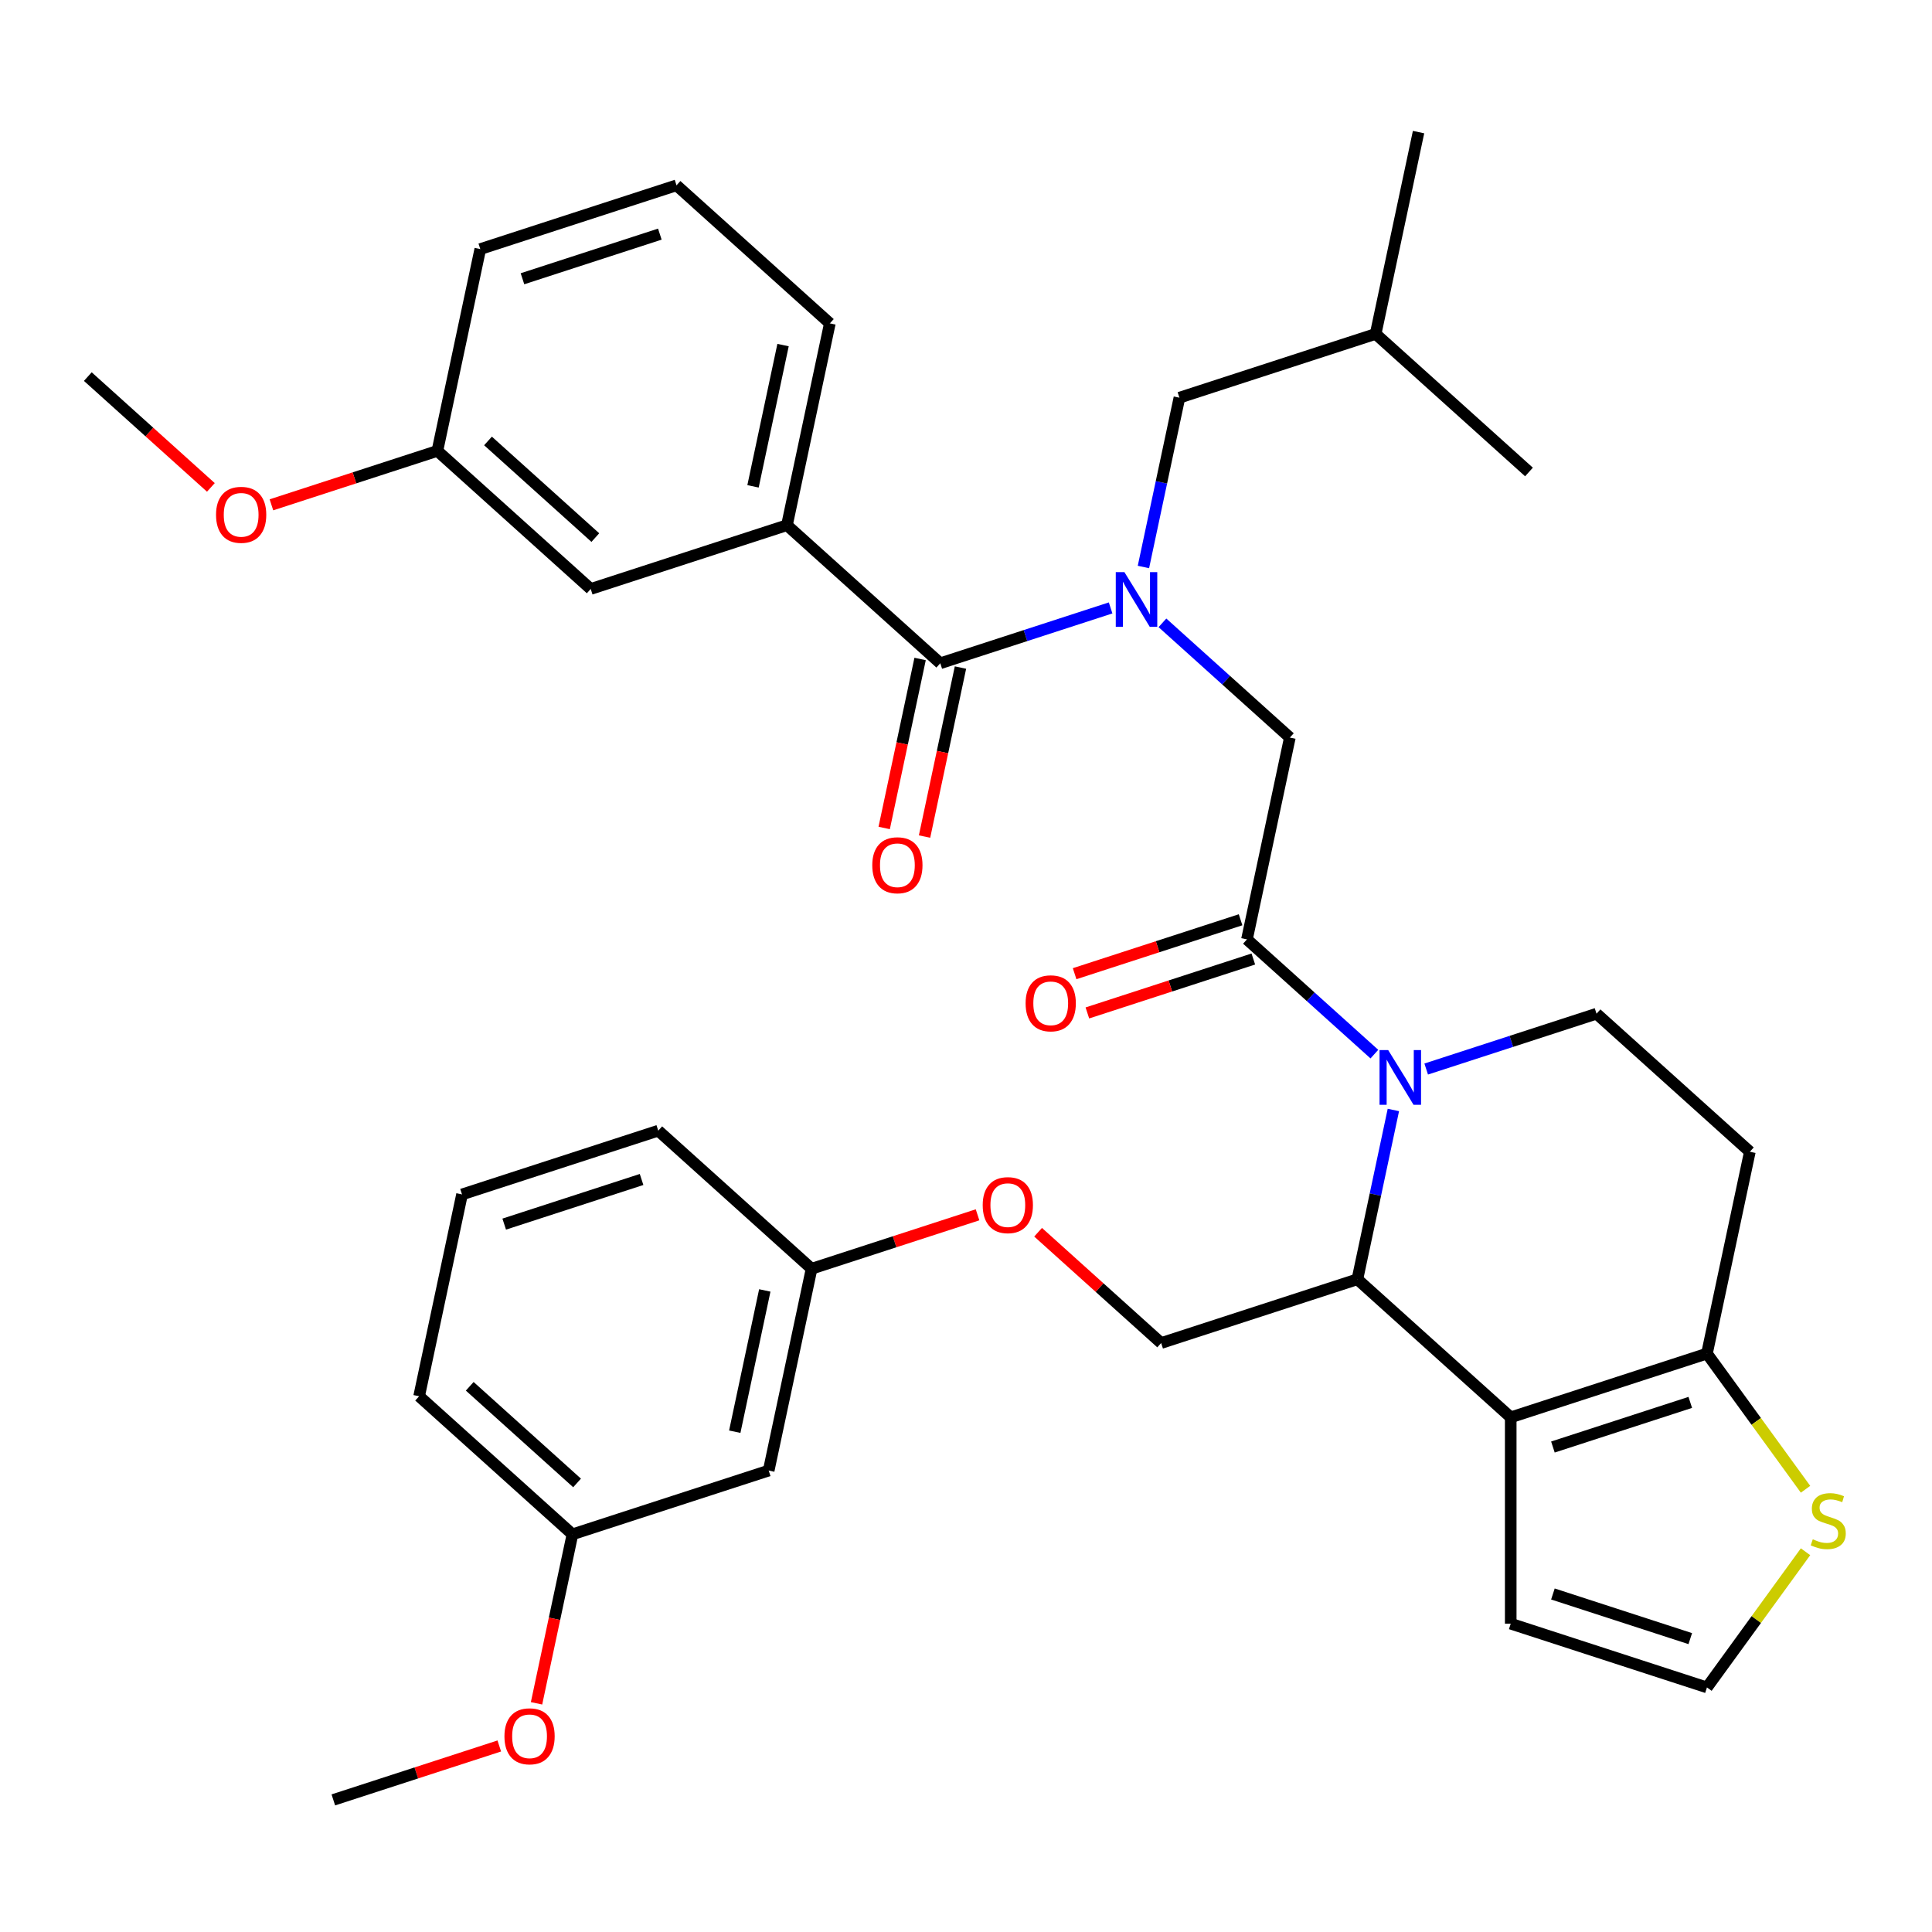 <?xml version='1.0' encoding='iso-8859-1'?>
<svg version='1.1' baseProfile='full'
              xmlns='http://www.w3.org/2000/svg'
                      xmlns:rdkit='http://www.rdkit.org/xml'
                      xmlns:xlink='http://www.w3.org/1999/xlink'
                  xml:space='preserve'
width='1000px' height='1000px' viewBox='0 0 1000 1000'>
<!-- END OF HEADER -->
<rect style='opacity:1.0;fill:#FFFFFF;stroke:none' width='1000' height='1000' x='0' y='0'> </rect>
<path class='bond-0' d='M 350.164,95.92 L 248.594,128.922' style='fill:none;fill-rule:evenodd;stroke:#000000;stroke-width:6px;stroke-linecap:butt;stroke-linejoin:miter;stroke-opacity:1' />
<path class='bond-0' d='M 341.529,121.185 L 270.43,144.286' style='fill:none;fill-rule:evenodd;stroke:#000000;stroke-width:6px;stroke-linecap:butt;stroke-linejoin:miter;stroke-opacity:1' />
<path class='bond-1' d='M 350.164,95.92 L 429.529,167.381' style='fill:none;fill-rule:evenodd;stroke:#000000;stroke-width:6px;stroke-linecap:butt;stroke-linejoin:miter;stroke-opacity:1' />
<path class='bond-2' d='M 601.67,322.378 L 634.648,352.071' style='fill:none;fill-rule:evenodd;stroke:#0000FF;stroke-width:6px;stroke-linecap:butt;stroke-linejoin:miter;stroke-opacity:1' />
<path class='bond-2' d='M 634.648,352.071 L 667.626,381.764' style='fill:none;fill-rule:evenodd;stroke:#000000;stroke-width:6px;stroke-linecap:butt;stroke-linejoin:miter;stroke-opacity:1' />
<path class='bond-3' d='M 574.85,314.661 L 530.771,328.983' style='fill:none;fill-rule:evenodd;stroke:#0000FF;stroke-width:6px;stroke-linecap:butt;stroke-linejoin:miter;stroke-opacity:1' />
<path class='bond-3' d='M 530.771,328.983 L 486.691,343.305' style='fill:none;fill-rule:evenodd;stroke:#000000;stroke-width:6px;stroke-linecap:butt;stroke-linejoin:miter;stroke-opacity:1' />
<path class='bond-4' d='M 591.838,293.474 L 601.151,249.657' style='fill:none;fill-rule:evenodd;stroke:#0000FF;stroke-width:6px;stroke-linecap:butt;stroke-linejoin:miter;stroke-opacity:1' />
<path class='bond-4' d='M 601.151,249.657 L 610.465,205.84' style='fill:none;fill-rule:evenodd;stroke:#000000;stroke-width:6px;stroke-linecap:butt;stroke-linejoin:miter;stroke-opacity:1' />
<path class='bond-5' d='M 476.244,341.085 L 466.948,384.822' style='fill:none;fill-rule:evenodd;stroke:#000000;stroke-width:6px;stroke-linecap:butt;stroke-linejoin:miter;stroke-opacity:1' />
<path class='bond-5' d='M 466.948,384.822 L 457.651,428.558' style='fill:none;fill-rule:evenodd;stroke:#FF0000;stroke-width:6px;stroke-linecap:butt;stroke-linejoin:miter;stroke-opacity:1' />
<path class='bond-5' d='M 497.137,345.526 L 487.84,389.262' style='fill:none;fill-rule:evenodd;stroke:#000000;stroke-width:6px;stroke-linecap:butt;stroke-linejoin:miter;stroke-opacity:1' />
<path class='bond-5' d='M 487.84,389.262 L 478.544,432.999' style='fill:none;fill-rule:evenodd;stroke:#FF0000;stroke-width:6px;stroke-linecap:butt;stroke-linejoin:miter;stroke-opacity:1' />
<path class='bond-6' d='M 486.691,343.305 L 407.325,271.844' style='fill:none;fill-rule:evenodd;stroke:#000000;stroke-width:6px;stroke-linecap:butt;stroke-linejoin:miter;stroke-opacity:1' />
<path class='bond-7' d='M 429.529,167.381 L 407.325,271.844' style='fill:none;fill-rule:evenodd;stroke:#000000;stroke-width:6px;stroke-linecap:butt;stroke-linejoin:miter;stroke-opacity:1' />
<path class='bond-7' d='M 405.306,178.61 L 389.763,251.734' style='fill:none;fill-rule:evenodd;stroke:#000000;stroke-width:6px;stroke-linecap:butt;stroke-linejoin:miter;stroke-opacity:1' />
<path class='bond-8' d='M 407.325,271.844 L 305.755,304.846' style='fill:none;fill-rule:evenodd;stroke:#000000;stroke-width:6px;stroke-linecap:butt;stroke-linejoin:miter;stroke-opacity:1' />
<path class='bond-9' d='M 610.465,205.84 L 712.034,172.838' style='fill:none;fill-rule:evenodd;stroke:#000000;stroke-width:6px;stroke-linecap:butt;stroke-linejoin:miter;stroke-opacity:1' />
<path class='bond-10' d='M 712.034,172.838 L 791.4,244.299' style='fill:none;fill-rule:evenodd;stroke:#000000;stroke-width:6px;stroke-linecap:butt;stroke-linejoin:miter;stroke-opacity:1' />
<path class='bond-11' d='M 712.034,172.838 L 734.239,68.375' style='fill:none;fill-rule:evenodd;stroke:#000000;stroke-width:6px;stroke-linecap:butt;stroke-linejoin:miter;stroke-opacity:1' />
<path class='bond-12' d='M 721.21,574.518 L 711.896,618.335' style='fill:none;fill-rule:evenodd;stroke:#0000FF;stroke-width:6px;stroke-linecap:butt;stroke-linejoin:miter;stroke-opacity:1' />
<path class='bond-12' d='M 711.896,618.335 L 702.583,662.151' style='fill:none;fill-rule:evenodd;stroke:#000000;stroke-width:6px;stroke-linecap:butt;stroke-linejoin:miter;stroke-opacity:1' />
<path class='bond-13' d='M 711.377,545.614 L 678.399,515.921' style='fill:none;fill-rule:evenodd;stroke:#0000FF;stroke-width:6px;stroke-linecap:butt;stroke-linejoin:miter;stroke-opacity:1' />
<path class='bond-13' d='M 678.399,515.921 L 645.422,486.227' style='fill:none;fill-rule:evenodd;stroke:#000000;stroke-width:6px;stroke-linecap:butt;stroke-linejoin:miter;stroke-opacity:1' />
<path class='bond-14' d='M 738.197,553.331 L 782.277,539.009' style='fill:none;fill-rule:evenodd;stroke:#0000FF;stroke-width:6px;stroke-linecap:butt;stroke-linejoin:miter;stroke-opacity:1' />
<path class='bond-14' d='M 782.277,539.009 L 826.357,524.686' style='fill:none;fill-rule:evenodd;stroke:#000000;stroke-width:6px;stroke-linecap:butt;stroke-linejoin:miter;stroke-opacity:1' />
<path class='bond-15' d='M 642.121,476.07 L 599.171,490.026' style='fill:none;fill-rule:evenodd;stroke:#000000;stroke-width:6px;stroke-linecap:butt;stroke-linejoin:miter;stroke-opacity:1' />
<path class='bond-15' d='M 599.171,490.026 L 556.221,503.981' style='fill:none;fill-rule:evenodd;stroke:#FF0000;stroke-width:6px;stroke-linecap:butt;stroke-linejoin:miter;stroke-opacity:1' />
<path class='bond-15' d='M 648.722,496.384 L 605.772,510.34' style='fill:none;fill-rule:evenodd;stroke:#000000;stroke-width:6px;stroke-linecap:butt;stroke-linejoin:miter;stroke-opacity:1' />
<path class='bond-15' d='M 605.772,510.34 L 562.822,524.295' style='fill:none;fill-rule:evenodd;stroke:#FF0000;stroke-width:6px;stroke-linecap:butt;stroke-linejoin:miter;stroke-opacity:1' />
<path class='bond-16' d='M 645.422,486.227 L 667.626,381.764' style='fill:none;fill-rule:evenodd;stroke:#000000;stroke-width:6px;stroke-linecap:butt;stroke-linejoin:miter;stroke-opacity:1' />
<path class='bond-17' d='M 702.583,662.151 L 781.948,733.613' style='fill:none;fill-rule:evenodd;stroke:#000000;stroke-width:6px;stroke-linecap:butt;stroke-linejoin:miter;stroke-opacity:1' />
<path class='bond-18' d='M 702.583,662.151 L 601.013,695.154' style='fill:none;fill-rule:evenodd;stroke:#000000;stroke-width:6px;stroke-linecap:butt;stroke-linejoin:miter;stroke-opacity:1' />
<path class='bond-19' d='M 826.357,524.686 L 905.722,596.147' style='fill:none;fill-rule:evenodd;stroke:#000000;stroke-width:6px;stroke-linecap:butt;stroke-linejoin:miter;stroke-opacity:1' />
<path class='bond-20' d='M 905.722,596.147 L 883.518,700.61' style='fill:none;fill-rule:evenodd;stroke:#000000;stroke-width:6px;stroke-linecap:butt;stroke-linejoin:miter;stroke-opacity:1' />
<path class='bond-21' d='M 781.948,733.613 L 883.518,700.61' style='fill:none;fill-rule:evenodd;stroke:#000000;stroke-width:6px;stroke-linecap:butt;stroke-linejoin:miter;stroke-opacity:1' />
<path class='bond-21' d='M 803.784,748.976 L 874.883,725.875' style='fill:none;fill-rule:evenodd;stroke:#000000;stroke-width:6px;stroke-linecap:butt;stroke-linejoin:miter;stroke-opacity:1' />
<path class='bond-22' d='M 781.948,733.613 L 781.948,840.409' style='fill:none;fill-rule:evenodd;stroke:#000000;stroke-width:6px;stroke-linecap:butt;stroke-linejoin:miter;stroke-opacity:1' />
<path class='bond-23' d='M 883.518,700.61 L 909.03,735.724' style='fill:none;fill-rule:evenodd;stroke:#000000;stroke-width:6px;stroke-linecap:butt;stroke-linejoin:miter;stroke-opacity:1' />
<path class='bond-23' d='M 909.03,735.724 L 934.542,770.839' style='fill:none;fill-rule:evenodd;stroke:#CCCC00;stroke-width:6px;stroke-linecap:butt;stroke-linejoin:miter;stroke-opacity:1' />
<path class='bond-24' d='M 934.542,803.183 L 909.03,838.297' style='fill:none;fill-rule:evenodd;stroke:#CCCC00;stroke-width:6px;stroke-linecap:butt;stroke-linejoin:miter;stroke-opacity:1' />
<path class='bond-24' d='M 909.03,838.297 L 883.518,873.411' style='fill:none;fill-rule:evenodd;stroke:#000000;stroke-width:6px;stroke-linecap:butt;stroke-linejoin:miter;stroke-opacity:1' />
<path class='bond-25' d='M 883.518,873.411 L 781.948,840.409' style='fill:none;fill-rule:evenodd;stroke:#000000;stroke-width:6px;stroke-linecap:butt;stroke-linejoin:miter;stroke-opacity:1' />
<path class='bond-25' d='M 874.883,848.147 L 803.784,825.046' style='fill:none;fill-rule:evenodd;stroke:#000000;stroke-width:6px;stroke-linecap:butt;stroke-linejoin:miter;stroke-opacity:1' />
<path class='bond-26' d='M 296.304,794.16 L 216.938,722.699' style='fill:none;fill-rule:evenodd;stroke:#000000;stroke-width:6px;stroke-linecap:butt;stroke-linejoin:miter;stroke-opacity:1' />
<path class='bond-26' d='M 298.691,767.567 L 243.135,717.545' style='fill:none;fill-rule:evenodd;stroke:#000000;stroke-width:6px;stroke-linecap:butt;stroke-linejoin:miter;stroke-opacity:1' />
<path class='bond-27' d='M 296.304,794.16 L 397.873,761.158' style='fill:none;fill-rule:evenodd;stroke:#000000;stroke-width:6px;stroke-linecap:butt;stroke-linejoin:miter;stroke-opacity:1' />
<path class='bond-28' d='M 296.304,794.16 L 287.007,837.896' style='fill:none;fill-rule:evenodd;stroke:#000000;stroke-width:6px;stroke-linecap:butt;stroke-linejoin:miter;stroke-opacity:1' />
<path class='bond-28' d='M 287.007,837.896 L 277.711,881.633' style='fill:none;fill-rule:evenodd;stroke:#FF0000;stroke-width:6px;stroke-linecap:butt;stroke-linejoin:miter;stroke-opacity:1' />
<path class='bond-29' d='M 537.317,637.802 L 569.165,666.478' style='fill:none;fill-rule:evenodd;stroke:#FF0000;stroke-width:6px;stroke-linecap:butt;stroke-linejoin:miter;stroke-opacity:1' />
<path class='bond-29' d='M 569.165,666.478 L 601.013,695.154' style='fill:none;fill-rule:evenodd;stroke:#000000;stroke-width:6px;stroke-linecap:butt;stroke-linejoin:miter;stroke-opacity:1' />
<path class='bond-30' d='M 505.978,628.784 L 463.028,642.739' style='fill:none;fill-rule:evenodd;stroke:#FF0000;stroke-width:6px;stroke-linecap:butt;stroke-linejoin:miter;stroke-opacity:1' />
<path class='bond-30' d='M 463.028,642.739 L 420.078,656.695' style='fill:none;fill-rule:evenodd;stroke:#000000;stroke-width:6px;stroke-linecap:butt;stroke-linejoin:miter;stroke-opacity:1' />
<path class='bond-31' d='M 216.938,722.699 L 239.142,618.236' style='fill:none;fill-rule:evenodd;stroke:#000000;stroke-width:6px;stroke-linecap:butt;stroke-linejoin:miter;stroke-opacity:1' />
<path class='bond-32' d='M 239.142,618.236 L 340.712,585.234' style='fill:none;fill-rule:evenodd;stroke:#000000;stroke-width:6px;stroke-linecap:butt;stroke-linejoin:miter;stroke-opacity:1' />
<path class='bond-32' d='M 260.978,633.599 L 332.077,610.498' style='fill:none;fill-rule:evenodd;stroke:#000000;stroke-width:6px;stroke-linecap:butt;stroke-linejoin:miter;stroke-opacity:1' />
<path class='bond-33' d='M 340.712,585.234 L 420.078,656.695' style='fill:none;fill-rule:evenodd;stroke:#000000;stroke-width:6px;stroke-linecap:butt;stroke-linejoin:miter;stroke-opacity:1' />
<path class='bond-34' d='M 420.078,656.695 L 397.873,761.158' style='fill:none;fill-rule:evenodd;stroke:#000000;stroke-width:6px;stroke-linecap:butt;stroke-linejoin:miter;stroke-opacity:1' />
<path class='bond-34' d='M 395.854,667.923 L 380.311,741.047' style='fill:none;fill-rule:evenodd;stroke:#000000;stroke-width:6px;stroke-linecap:butt;stroke-linejoin:miter;stroke-opacity:1' />
<path class='bond-35' d='M 258.429,903.714 L 215.479,917.669' style='fill:none;fill-rule:evenodd;stroke:#FF0000;stroke-width:6px;stroke-linecap:butt;stroke-linejoin:miter;stroke-opacity:1' />
<path class='bond-35' d='M 215.479,917.669 L 172.529,931.625' style='fill:none;fill-rule:evenodd;stroke:#000000;stroke-width:6px;stroke-linecap:butt;stroke-linejoin:miter;stroke-opacity:1' />
<path class='bond-36' d='M 305.755,304.846 L 226.39,233.385' style='fill:none;fill-rule:evenodd;stroke:#000000;stroke-width:6px;stroke-linecap:butt;stroke-linejoin:miter;stroke-opacity:1' />
<path class='bond-36' d='M 308.143,278.254 L 252.587,228.232' style='fill:none;fill-rule:evenodd;stroke:#000000;stroke-width:6px;stroke-linecap:butt;stroke-linejoin:miter;stroke-opacity:1' />
<path class='bond-37' d='M 248.594,128.922 L 226.39,233.385' style='fill:none;fill-rule:evenodd;stroke:#000000;stroke-width:6px;stroke-linecap:butt;stroke-linejoin:miter;stroke-opacity:1' />
<path class='bond-38' d='M 226.39,233.385 L 183.44,247.341' style='fill:none;fill-rule:evenodd;stroke:#000000;stroke-width:6px;stroke-linecap:butt;stroke-linejoin:miter;stroke-opacity:1' />
<path class='bond-38' d='M 183.44,247.341 L 140.49,261.296' style='fill:none;fill-rule:evenodd;stroke:#FF0000;stroke-width:6px;stroke-linecap:butt;stroke-linejoin:miter;stroke-opacity:1' />
<path class='bond-39' d='M 109.15,252.278 L 77.302,223.602' style='fill:none;fill-rule:evenodd;stroke:#FF0000;stroke-width:6px;stroke-linecap:butt;stroke-linejoin:miter;stroke-opacity:1' />
<path class='bond-39' d='M 77.302,223.602 L 45.455,194.926' style='fill:none;fill-rule:evenodd;stroke:#000000;stroke-width:6px;stroke-linecap:butt;stroke-linejoin:miter;stroke-opacity:1' />
<path  class='atom-1' d='M 582 296.143
L 591.28 311.143
Q 592.2 312.623, 593.68 315.303
Q 595.16 317.983, 595.24 318.143
L 595.24 296.143
L 599 296.143
L 599 324.463
L 595.12 324.463
L 585.16 308.063
Q 584 306.143, 582.76 303.943
Q 581.56 301.743, 581.2 301.063
L 581.2 324.463
L 577.52 324.463
L 577.52 296.143
L 582 296.143
' fill='#0000FF'/>
<path  class='atom-3' d='M 451.486 447.848
Q 451.486 441.048, 454.846 437.248
Q 458.206 433.448, 464.486 433.448
Q 470.766 433.448, 474.126 437.248
Q 477.486 441.048, 477.486 447.848
Q 477.486 454.728, 474.086 458.648
Q 470.686 462.528, 464.486 462.528
Q 458.246 462.528, 454.846 458.648
Q 451.486 454.768, 451.486 447.848
M 464.486 459.328
Q 468.806 459.328, 471.126 456.448
Q 473.486 453.528, 473.486 447.848
Q 473.486 442.288, 471.126 439.488
Q 468.806 436.648, 464.486 436.648
Q 460.166 436.648, 457.806 439.448
Q 455.486 442.248, 455.486 447.848
Q 455.486 453.568, 457.806 456.448
Q 460.166 459.328, 464.486 459.328
' fill='#FF0000'/>
<path  class='atom-8' d='M 718.527 543.528
L 727.807 558.528
Q 728.727 560.008, 730.207 562.688
Q 731.687 565.368, 731.767 565.528
L 731.767 543.528
L 735.527 543.528
L 735.527 571.848
L 731.647 571.848
L 721.687 555.448
Q 720.527 553.528, 719.287 551.328
Q 718.087 549.128, 717.727 548.448
L 717.727 571.848
L 714.047 571.848
L 714.047 543.528
L 718.527 543.528
' fill='#0000FF'/>
<path  class='atom-10' d='M 530.852 519.309
Q 530.852 512.509, 534.212 508.709
Q 537.572 504.909, 543.852 504.909
Q 550.132 504.909, 553.492 508.709
Q 556.852 512.509, 556.852 519.309
Q 556.852 526.189, 553.452 530.109
Q 550.052 533.989, 543.852 533.989
Q 537.612 533.989, 534.212 530.109
Q 530.852 526.229, 530.852 519.309
M 543.852 530.789
Q 548.172 530.789, 550.492 527.909
Q 552.852 524.989, 552.852 519.309
Q 552.852 513.749, 550.492 510.949
Q 548.172 508.109, 543.852 508.109
Q 539.532 508.109, 537.172 510.909
Q 534.852 513.709, 534.852 519.309
Q 534.852 525.029, 537.172 527.909
Q 539.532 530.789, 543.852 530.789
' fill='#FF0000'/>
<path  class='atom-17' d='M 938.292 796.731
Q 938.612 796.851, 939.932 797.411
Q 941.252 797.971, 942.692 798.331
Q 944.172 798.651, 945.612 798.651
Q 948.292 798.651, 949.852 797.371
Q 951.412 796.051, 951.412 793.771
Q 951.412 792.211, 950.612 791.251
Q 949.852 790.291, 948.652 789.771
Q 947.452 789.251, 945.452 788.651
Q 942.932 787.891, 941.412 787.171
Q 939.932 786.451, 938.852 784.931
Q 937.812 783.411, 937.812 780.851
Q 937.812 777.291, 940.212 775.091
Q 942.652 772.891, 947.452 772.891
Q 950.732 772.891, 954.452 774.451
L 953.532 777.531
Q 950.132 776.131, 947.572 776.131
Q 944.812 776.131, 943.292 777.291
Q 941.772 778.411, 941.812 780.371
Q 941.812 781.891, 942.572 782.811
Q 943.372 783.731, 944.492 784.251
Q 945.652 784.771, 947.572 785.371
Q 950.132 786.171, 951.652 786.971
Q 953.172 787.771, 954.252 789.411
Q 955.372 791.011, 955.372 793.771
Q 955.372 797.691, 952.732 799.811
Q 950.132 801.891, 945.772 801.891
Q 943.252 801.891, 941.332 801.331
Q 939.452 800.811, 937.212 799.891
L 938.292 796.731
' fill='#CCCC00'/>
<path  class='atom-21' d='M 508.647 623.773
Q 508.647 616.973, 512.007 613.173
Q 515.367 609.373, 521.647 609.373
Q 527.927 609.373, 531.287 613.173
Q 534.647 616.973, 534.647 623.773
Q 534.647 630.653, 531.247 634.573
Q 527.847 638.453, 521.647 638.453
Q 515.407 638.453, 512.007 634.573
Q 508.647 630.693, 508.647 623.773
M 521.647 635.253
Q 525.967 635.253, 528.287 632.373
Q 530.647 629.453, 530.647 623.773
Q 530.647 618.213, 528.287 615.413
Q 525.967 612.573, 521.647 612.573
Q 517.327 612.573, 514.967 615.373
Q 512.647 618.173, 512.647 623.773
Q 512.647 629.493, 514.967 632.373
Q 517.327 635.253, 521.647 635.253
' fill='#FF0000'/>
<path  class='atom-28' d='M 261.099 898.703
Q 261.099 891.903, 264.459 888.103
Q 267.819 884.303, 274.099 884.303
Q 280.379 884.303, 283.739 888.103
Q 287.099 891.903, 287.099 898.703
Q 287.099 905.583, 283.699 909.503
Q 280.299 913.383, 274.099 913.383
Q 267.859 913.383, 264.459 909.503
Q 261.099 905.623, 261.099 898.703
M 274.099 910.183
Q 278.419 910.183, 280.739 907.303
Q 283.099 904.383, 283.099 898.703
Q 283.099 893.143, 280.739 890.343
Q 278.419 887.503, 274.099 887.503
Q 269.779 887.503, 267.419 890.303
Q 265.099 893.103, 265.099 898.703
Q 265.099 904.423, 267.419 907.303
Q 269.779 910.183, 274.099 910.183
' fill='#FF0000'/>
<path  class='atom-35' d='M 111.82 266.467
Q 111.82 259.667, 115.18 255.867
Q 118.54 252.067, 124.82 252.067
Q 131.1 252.067, 134.46 255.867
Q 137.82 259.667, 137.82 266.467
Q 137.82 273.347, 134.42 277.267
Q 131.02 281.147, 124.82 281.147
Q 118.58 281.147, 115.18 277.267
Q 111.82 273.387, 111.82 266.467
M 124.82 277.947
Q 129.14 277.947, 131.46 275.067
Q 133.82 272.147, 133.82 266.467
Q 133.82 260.907, 131.46 258.107
Q 129.14 255.267, 124.82 255.267
Q 120.5 255.267, 118.14 258.067
Q 115.82 260.867, 115.82 266.467
Q 115.82 272.187, 118.14 275.067
Q 120.5 277.947, 124.82 277.947
' fill='#FF0000'/>
</svg>
